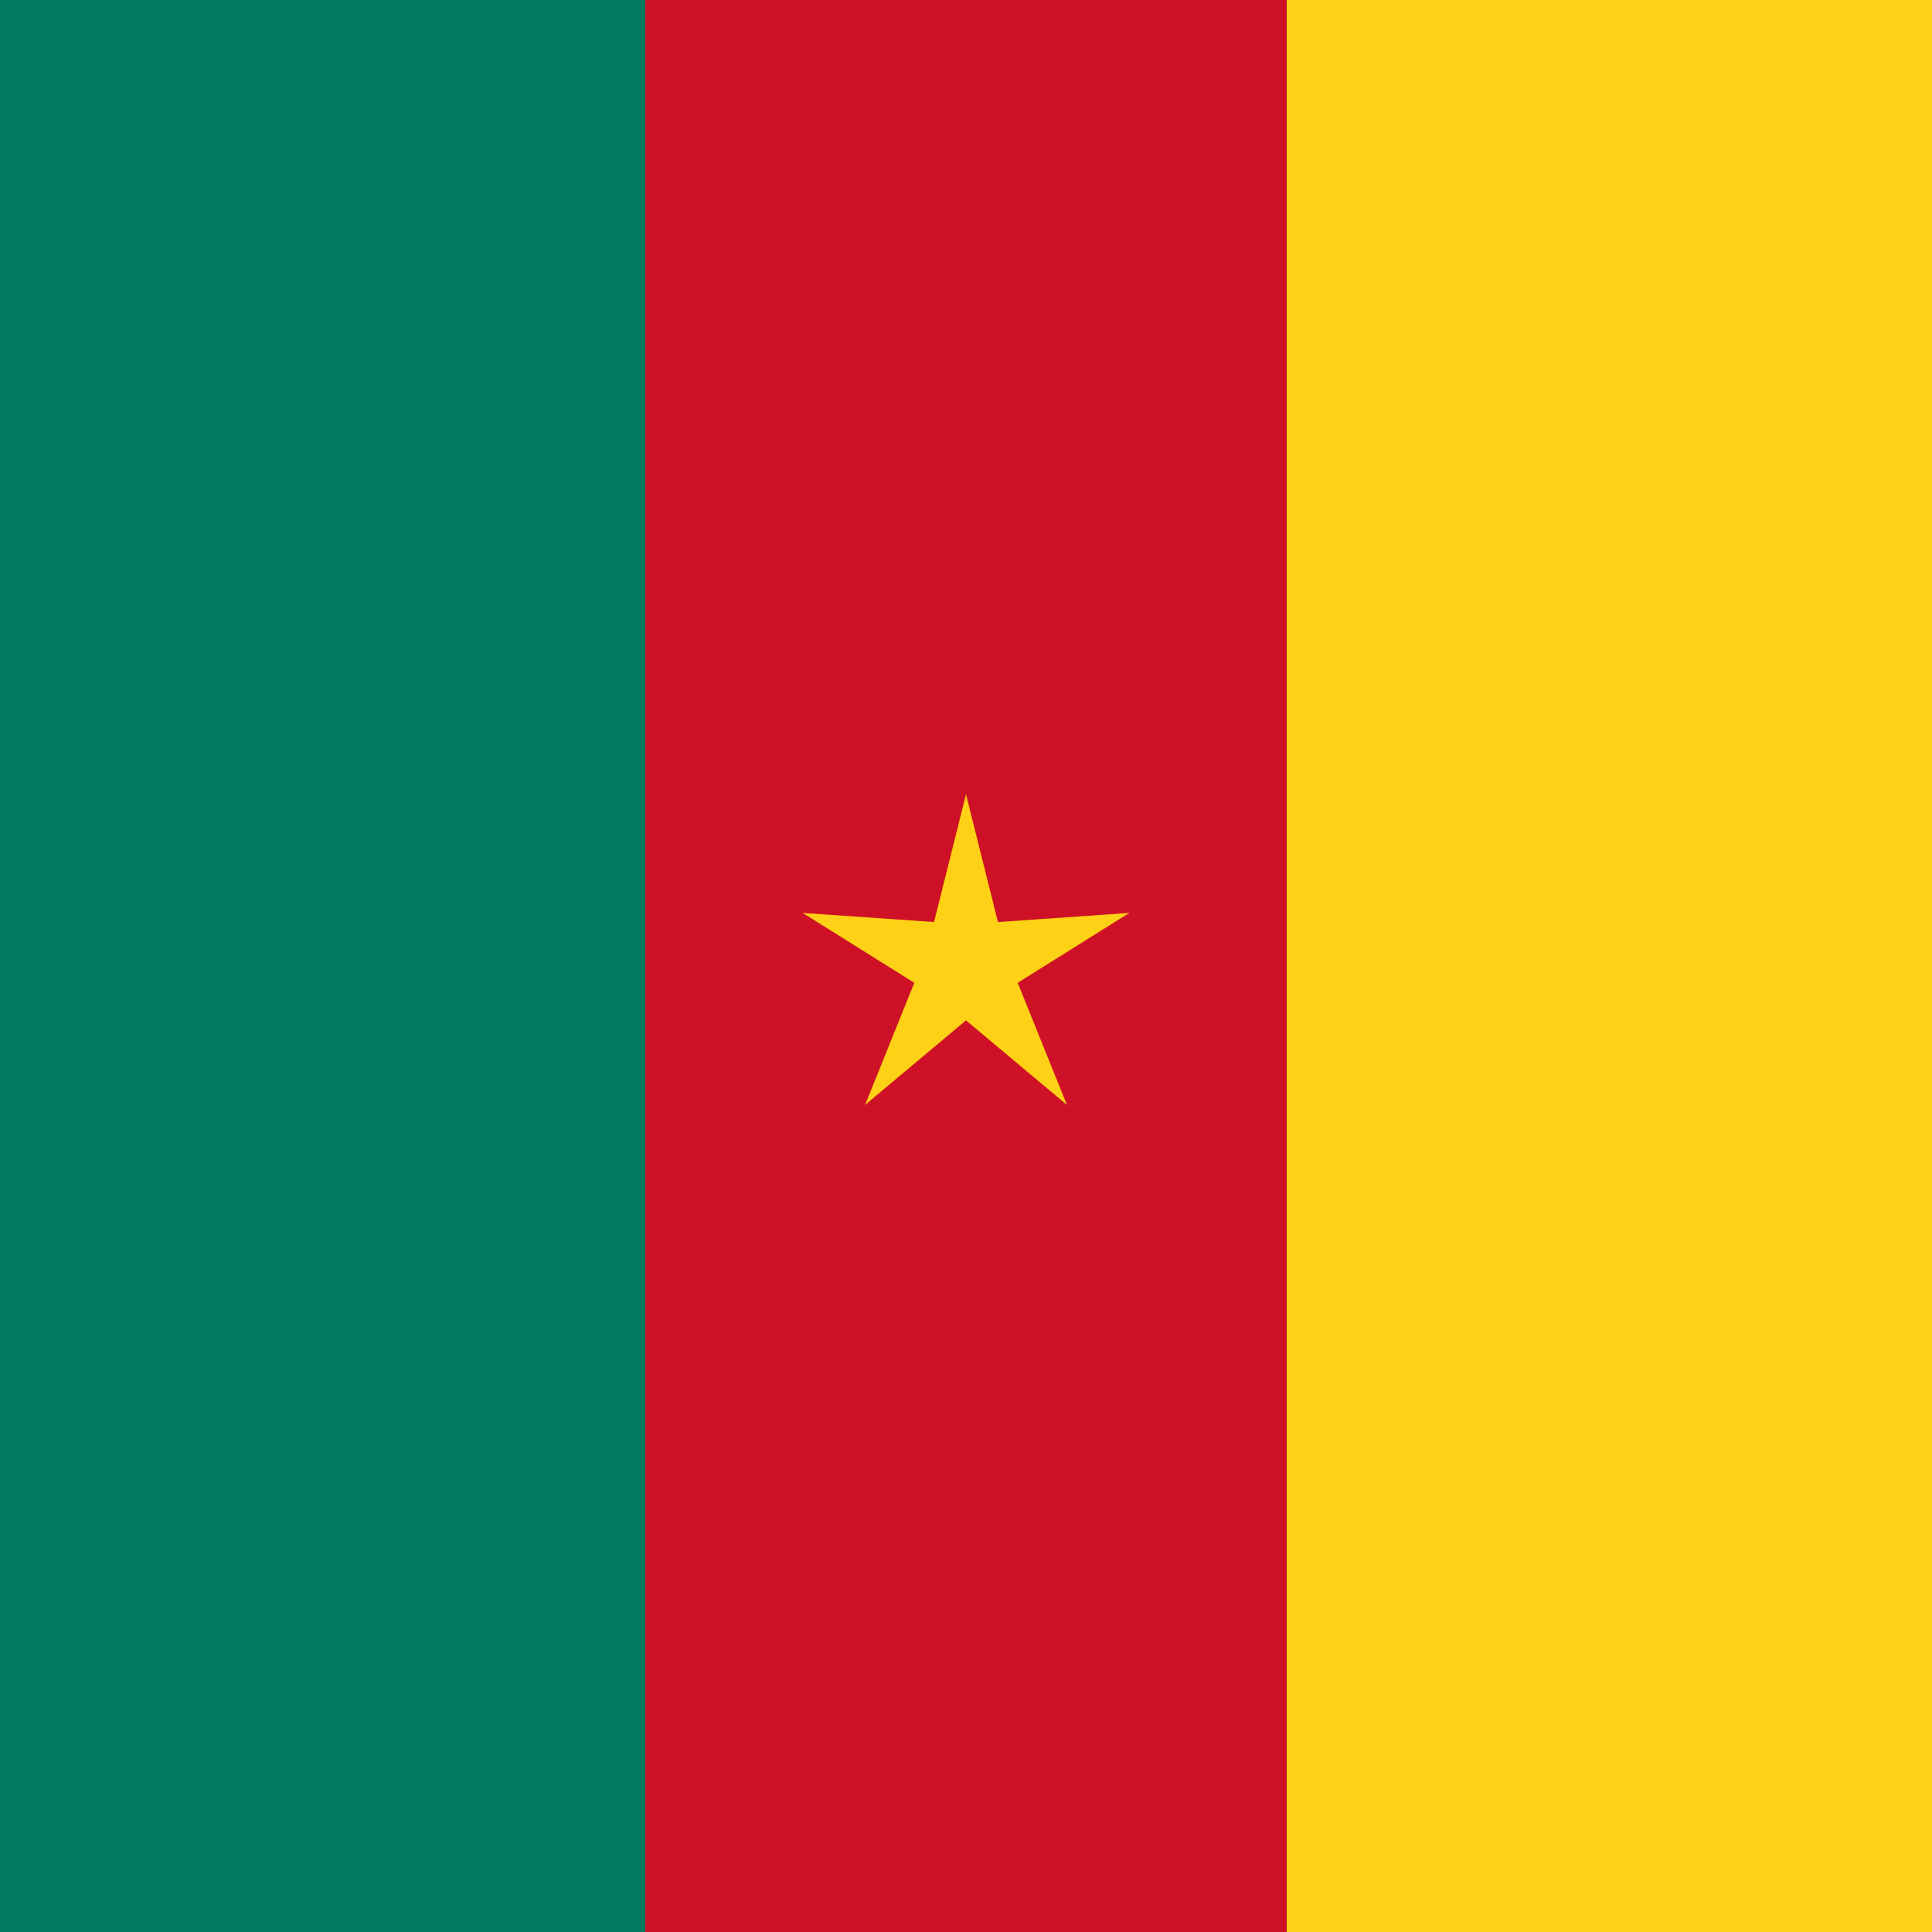 <svg xmlns="http://www.w3.org/2000/svg" xmlns:xlink="http://www.w3.org/1999/xlink" viewBox="0 0 512 512"><path fill="#007a5e" d="M0 0h171v512H0z"/><path fill="#ce1126" d="M171 0h170v512H171z"/><path fill="#fcd116" d="M341 0h171v512H341z"/><g fill="#fcd116" transform="translate(256 256) scale(5.689)"><g id="b"><path id="a" d="M0-8l-2 8 3 1z"/><use width="100%" height="100%" transform="scale(-1 1)" xlink:href="#a"/></g><use width="100%" height="100%" transform="rotate(72)" xlink:href="#b"/><use width="100%" height="100%" transform="rotate(144)" xlink:href="#b"/><use width="100%" height="100%" transform="rotate(-144)" xlink:href="#b"/><use width="100%" height="100%" transform="rotate(-72)" xlink:href="#b"/></g></svg>